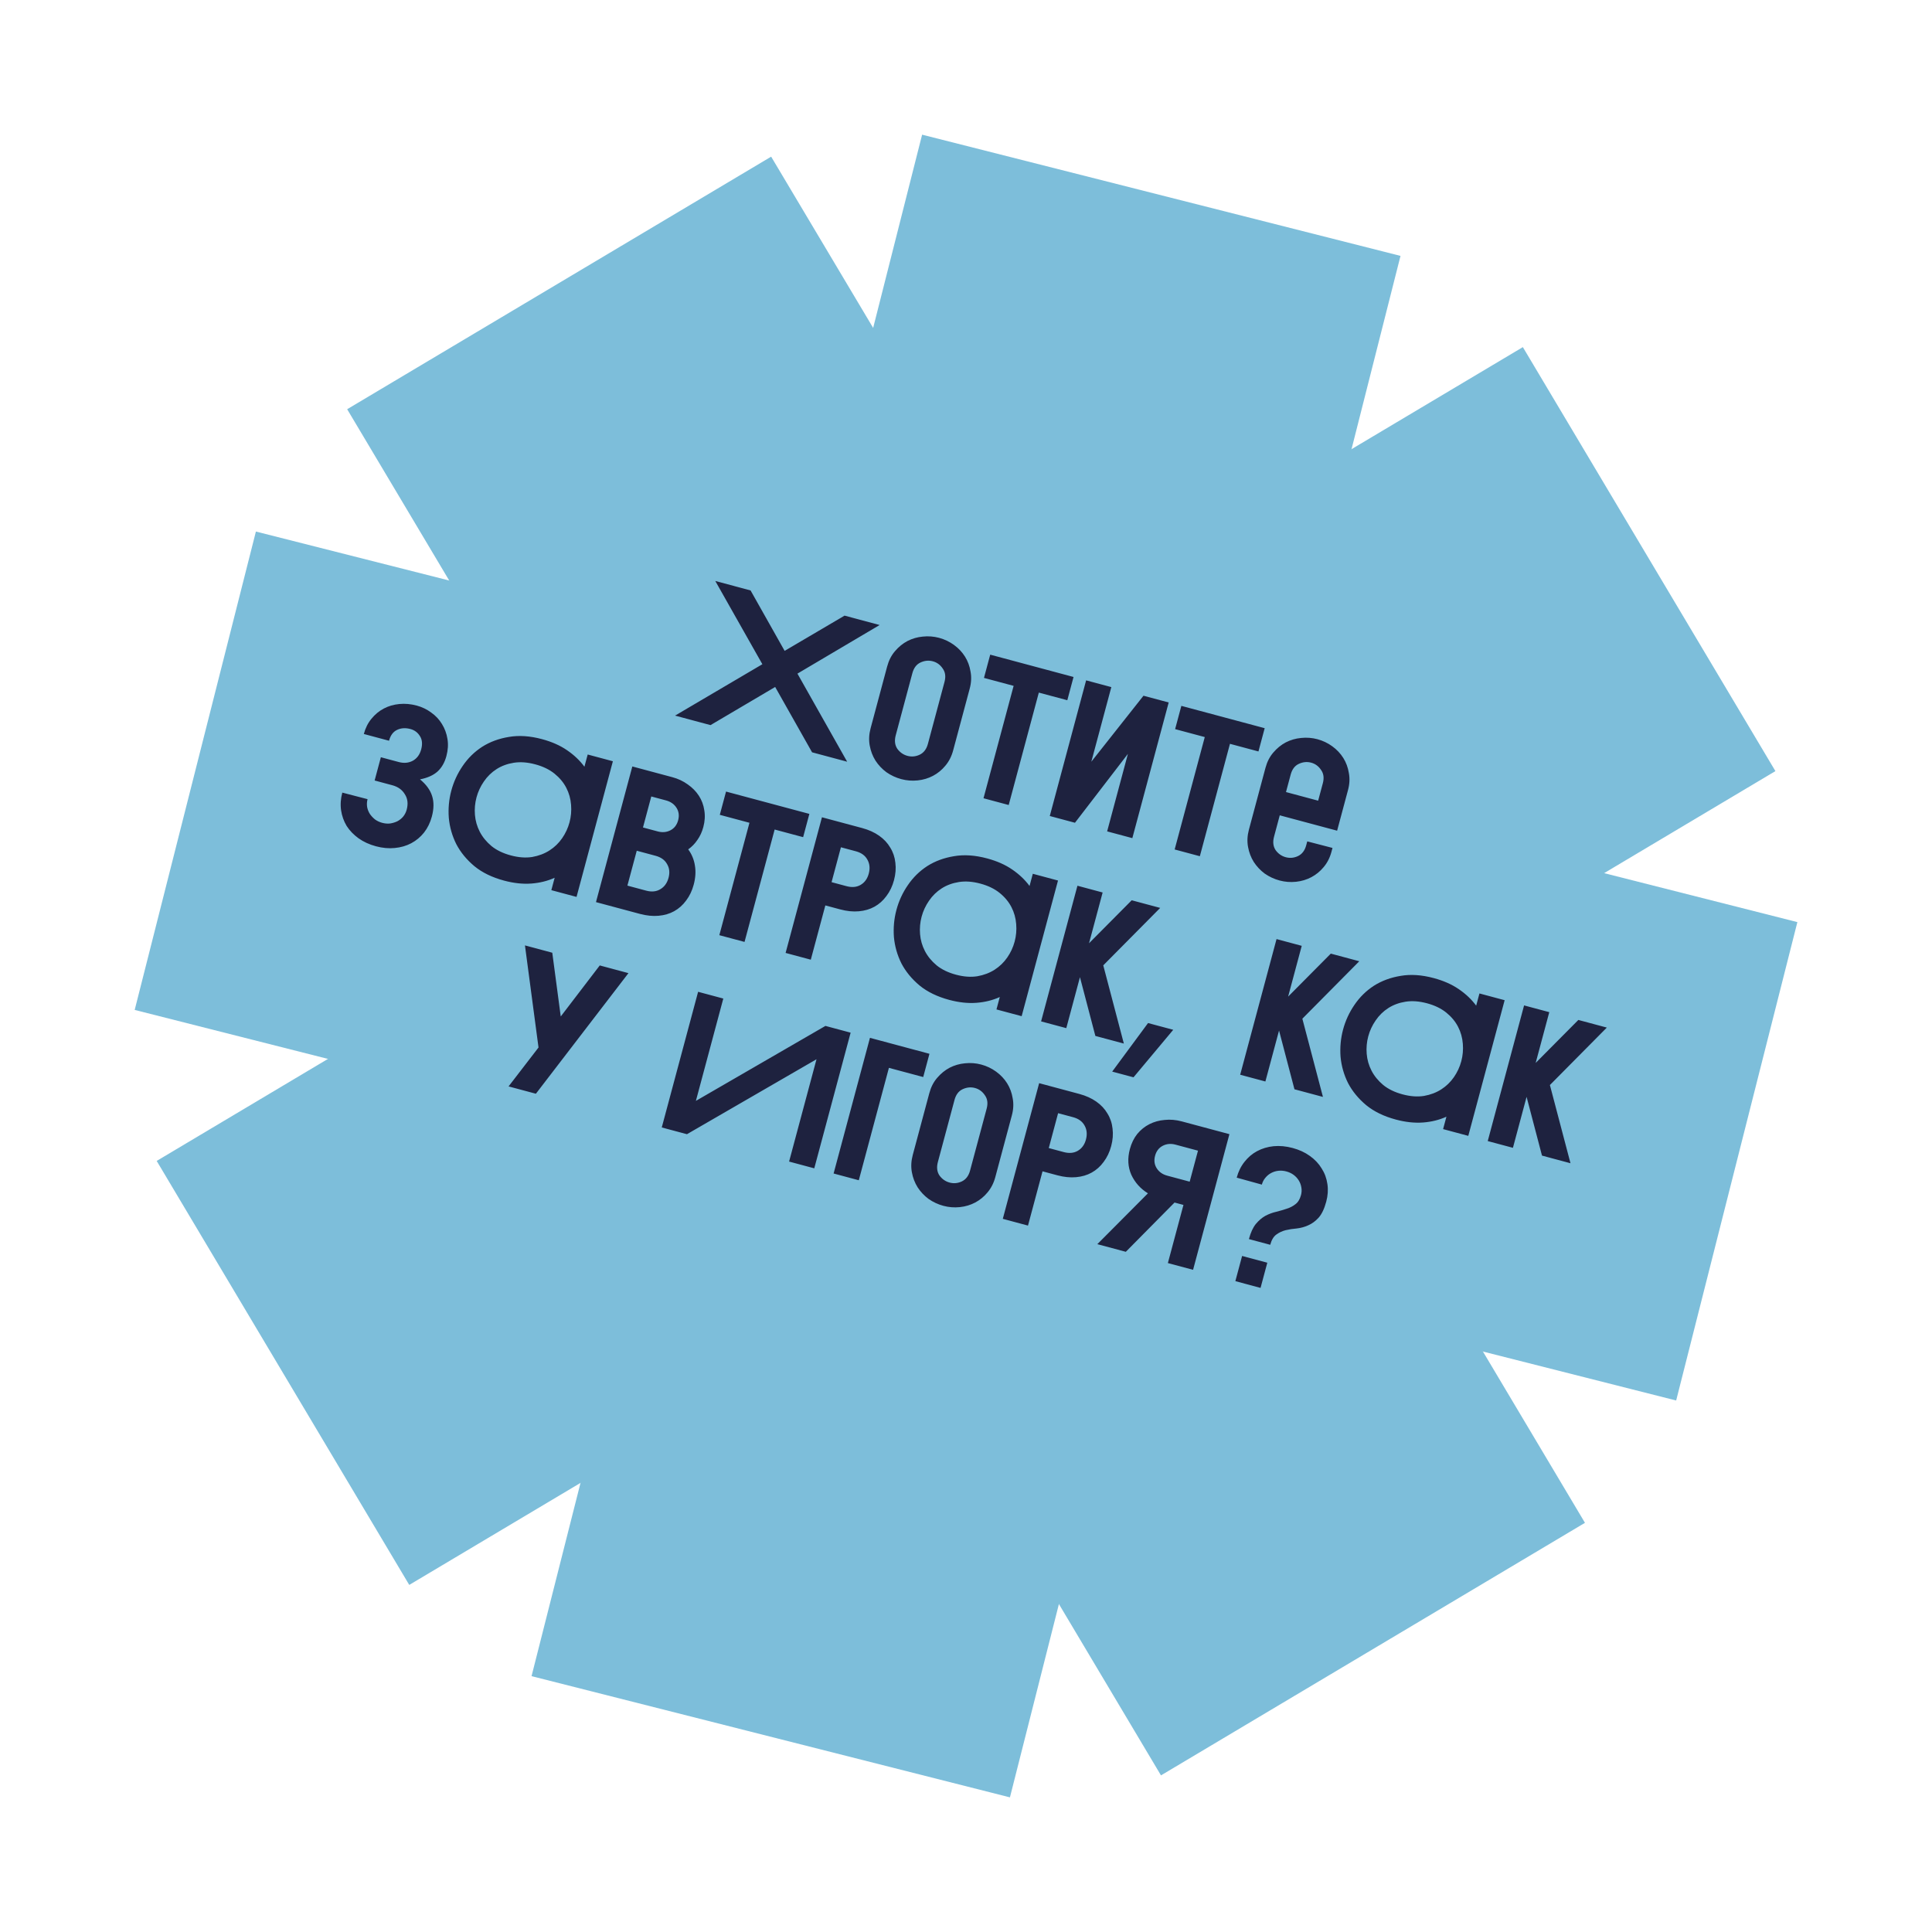 <?xml version="1.0" encoding="UTF-8"?> <svg xmlns="http://www.w3.org/2000/svg" width="260" height="260" viewBox="0 0 260 260" fill="none"><rect x="124.094" y="18.124" width="66.414" height="214" transform="rotate(14.218 124.094 18.124)" fill="#7DBEDA"></rect><rect x="204.938" y="46.713" width="66.414" height="214" transform="rotate(59.218 204.938 46.713)" fill="#7DBEDA"></rect><rect x="241.883" y="124.093" width="66.414" height="214" transform="rotate(104.218 241.883 124.093)" fill="#7DBEDA"></rect><rect x="213.297" y="204.934" width="66.414" height="214" transform="rotate(149.218 213.297 204.934)" fill="#7DBEDA"></rect><path d="M104.319 92.449L95.62 97.582L90.848 96.303L102.596 89.388L96.261 78.187L101.008 79.458L105.593 87.591L113.656 82.848L118.377 84.112L107.316 90.653L114.007 102.508L109.286 101.243L104.319 92.449ZM128.27 100.991C128.056 101.791 127.704 102.479 127.214 103.056C126.746 103.62 126.197 104.07 125.567 104.404C124.937 104.738 124.248 104.945 123.5 105.024C122.752 105.103 122.013 105.045 121.283 104.849C120.57 104.658 119.907 104.35 119.294 103.925C118.703 103.487 118.21 102.964 117.814 102.354C117.436 101.75 117.179 101.075 117.043 100.331C116.907 99.586 116.946 98.814 117.16 98.014L119.389 89.695C119.608 88.878 119.96 88.189 120.446 87.63C120.936 87.053 121.496 86.597 122.126 86.263C122.773 85.933 123.46 85.735 124.186 85.669C124.934 85.59 125.664 85.646 126.377 85.837C127.107 86.032 127.776 86.352 128.385 86.794C128.993 87.237 129.486 87.76 129.865 88.365C130.243 88.969 130.491 89.641 130.61 90.381C130.751 91.109 130.714 91.872 130.499 92.672L128.27 100.991ZM127.109 91.763C127.3 91.05 127.218 90.451 126.864 89.965C126.532 89.466 126.088 89.142 125.531 88.993C124.975 88.844 124.42 88.9 123.865 89.161C123.333 89.41 122.971 89.89 122.78 90.603L120.544 98.949C120.353 99.662 120.423 100.268 120.755 100.767C121.11 101.253 121.565 101.57 122.121 101.72C122.678 101.869 123.222 101.819 123.755 101.57C124.309 101.309 124.682 100.822 124.873 100.109L127.109 91.763ZM133.258 88.1L144.472 91.105L143.634 94.234L139.8 93.207L135.747 108.334L132.356 107.425L136.41 92.299L132.419 91.23L133.258 88.1ZM146.166 91.559L149.557 92.467L146.866 102.508L153.886 93.627L157.277 94.536L152.385 112.792L148.994 111.883L151.79 101.451L144.665 110.723L141.275 109.815L146.166 91.559ZM158.981 94.993L170.196 97.997L169.357 101.127L165.523 100.1L161.47 115.226L158.08 114.318L162.133 99.191L158.143 98.122L158.981 94.993ZM170.301 103.337C170.52 102.519 170.872 101.831 171.358 101.272C171.848 100.695 172.408 100.239 173.038 99.905C173.685 99.575 174.372 99.377 175.098 99.311C175.846 99.232 176.576 99.288 177.289 99.479C178.019 99.674 178.688 99.993 179.297 100.436C179.905 100.878 180.398 101.402 180.777 102.006C181.155 102.611 181.403 103.283 181.522 104.023C181.663 104.75 181.626 105.514 181.411 106.314L179.944 111.79L172.224 109.722L171.456 112.591C171.265 113.304 171.335 113.909 171.667 114.408C172.022 114.895 172.477 115.212 173.033 115.361C173.59 115.51 174.134 115.461 174.667 115.212C175.221 114.951 175.594 114.464 175.785 113.751L175.925 113.229L179.322 114.111L179.182 114.633C178.968 115.433 178.616 116.121 178.126 116.698C177.658 117.262 177.109 117.711 176.479 118.046C175.849 118.38 175.16 118.587 174.412 118.666C173.664 118.745 172.925 118.687 172.195 118.491C171.482 118.3 170.819 117.992 170.206 117.567C169.615 117.129 169.122 116.605 168.726 115.996C168.348 115.392 168.091 114.717 167.955 113.973C167.819 113.228 167.858 112.456 168.072 111.656L170.301 103.337ZM177.392 107.752L178.021 105.405C178.212 104.692 178.13 104.093 177.776 103.606C177.444 103.107 177 102.783 176.443 102.634C175.887 102.485 175.332 102.541 174.777 102.803C174.245 103.051 173.883 103.532 173.692 104.245L173.063 106.592L177.392 107.752ZM53.654 102.549C54.35 102.736 54.98 102.681 55.543 102.385C56.112 102.071 56.492 101.558 56.683 100.845C56.874 100.132 56.818 99.54 56.516 99.067C56.219 98.578 55.792 98.258 55.235 98.109C54.557 97.927 53.95 97.97 53.413 98.236C52.897 98.489 52.544 98.972 52.353 99.685L48.963 98.776C49.177 97.977 49.518 97.295 49.986 96.731C50.459 96.149 51.01 95.691 51.64 95.357C52.27 95.023 52.968 94.818 53.733 94.744C54.499 94.669 55.281 94.739 56.081 94.954C56.794 95.145 57.446 95.459 58.036 95.897C58.632 96.317 59.11 96.827 59.471 97.427C59.85 98.032 60.098 98.704 60.217 99.444C60.34 100.166 60.292 100.936 60.073 101.753C59.84 102.623 59.44 103.317 58.872 103.836C58.309 104.337 57.526 104.686 56.523 104.883C57.363 105.574 57.907 106.326 58.155 107.138C58.408 107.932 58.395 108.851 58.115 109.894C57.896 110.711 57.546 111.428 57.064 112.044C56.587 112.643 56.011 113.123 55.337 113.482C54.685 113.829 53.948 114.042 53.126 114.12C52.321 114.202 51.475 114.125 50.589 113.887C49.702 113.65 48.922 113.291 48.249 112.813C47.593 112.339 47.061 111.787 46.652 111.155C46.266 110.511 46.016 109.811 45.902 109.053C45.793 108.279 45.847 107.483 46.066 106.666L49.464 107.548C49.371 107.896 49.352 108.245 49.407 108.595C49.467 108.928 49.588 109.24 49.771 109.531C49.959 109.805 50.19 110.053 50.466 110.276C50.746 110.482 51.069 110.634 51.434 110.731C51.799 110.829 52.154 110.859 52.5 110.821C52.85 110.766 53.175 110.667 53.474 110.523C53.778 110.363 54.039 110.153 54.258 109.895C54.481 109.619 54.639 109.307 54.732 108.96C54.946 108.16 54.862 107.466 54.479 106.879C54.118 106.279 53.555 105.877 52.79 105.672L50.416 105.036L51.255 101.906L53.654 102.549ZM74.644 118.125C73.69 118.558 72.642 118.818 71.501 118.904C70.36 118.989 69.137 118.857 67.833 118.508C66.234 118.079 64.906 117.435 63.851 116.574C62.8 115.696 61.985 114.705 61.406 113.599C60.848 112.481 60.512 111.3 60.398 110.059C60.305 108.804 60.417 107.585 60.734 106.403C61.056 105.203 61.568 104.092 62.27 103.069C62.978 102.029 63.85 101.172 64.888 100.5C65.942 99.832 67.142 99.389 68.486 99.172C69.835 98.937 71.318 99.036 72.935 99.469C74.256 99.823 75.381 100.321 76.309 100.961C77.254 101.605 78.034 102.345 78.649 103.181L79.089 101.538L82.479 102.446L77.588 120.702L74.197 119.794L74.644 118.125ZM72.026 102.86C70.983 102.58 70.023 102.51 69.148 102.648C68.272 102.786 67.497 103.072 66.822 103.506C66.146 103.94 65.578 104.496 65.117 105.173C64.66 105.834 64.33 106.547 64.125 107.312C63.92 108.077 63.85 108.859 63.915 109.659C63.98 110.459 64.197 111.216 64.564 111.93C64.932 112.643 65.459 113.287 66.143 113.862C66.832 114.419 67.698 114.838 68.742 115.117C69.785 115.397 70.744 115.468 71.62 115.33C72.5 115.174 73.278 114.879 73.953 114.445C74.629 114.011 75.195 113.464 75.651 112.804C76.107 112.144 76.438 111.431 76.643 110.666C76.848 109.901 76.918 109.118 76.853 108.318C76.792 107.501 76.578 106.735 76.21 106.022C75.843 105.308 75.314 104.673 74.625 104.115C73.936 103.558 73.069 103.139 72.026 102.86ZM90.468 104.587C91.25 104.796 91.946 105.123 92.554 105.565C93.167 105.99 93.665 106.496 94.048 107.083C94.431 107.671 94.675 108.323 94.781 109.041C94.904 109.763 94.861 110.516 94.651 111.298C94.474 111.959 94.207 112.54 93.849 113.04C93.509 113.545 93.098 113.966 92.617 114.303C93.094 114.953 93.395 115.676 93.516 116.473C93.656 117.274 93.602 118.136 93.355 119.057C93.136 119.874 92.797 120.585 92.337 121.188C91.894 121.796 91.356 122.276 90.721 122.628C90.109 122.967 89.411 123.171 88.628 123.241C87.845 123.311 87.011 123.227 86.124 122.99L80.204 121.403L85.096 103.147L90.468 104.587ZM87.647 107.185L86.529 111.358L88.511 111.889C89.137 112.057 89.71 112.005 90.23 111.735C90.75 111.464 91.093 111.016 91.261 110.39C91.429 109.764 91.355 109.204 91.04 108.709C90.726 108.215 90.255 107.884 89.629 107.716L87.647 107.185ZM86.963 119.86C87.693 120.056 88.325 119.992 88.859 119.669C89.41 119.351 89.781 118.835 89.972 118.123C90.158 117.427 90.09 116.813 89.767 116.279C89.466 115.732 88.951 115.361 88.22 115.166L85.691 114.488L84.433 119.182L86.963 119.86ZM97.707 106.526L108.921 109.531L108.082 112.661L104.249 111.634L100.196 126.76L96.805 125.852L100.858 110.725L96.868 109.656L97.707 106.526ZM116.014 111.432C116.9 111.669 117.665 112.014 118.308 112.466C118.951 112.918 119.451 113.452 119.807 114.07C120.186 114.674 120.414 115.35 120.494 116.098C120.59 116.851 120.529 117.636 120.31 118.453C120.091 119.27 119.752 119.98 119.292 120.584C118.849 121.192 118.311 121.672 117.676 122.024C117.063 122.363 116.366 122.567 115.583 122.637C114.8 122.707 113.965 122.623 113.079 122.385L111.071 121.847L109.114 129.15L105.723 128.241L110.615 109.985L116.014 111.432ZM113.167 114.023L111.909 118.718L113.917 119.256C114.648 119.451 115.277 119.397 115.806 119.091C116.357 118.773 116.726 118.266 116.913 117.571C117.104 116.858 117.04 116.226 116.722 115.675C116.421 115.128 115.905 114.757 115.175 114.561L113.167 114.023ZM134.547 134.176C133.592 134.609 132.544 134.869 131.403 134.954C130.262 135.04 129.04 134.908 127.736 134.559C126.136 134.13 124.809 133.486 123.753 132.625C122.703 131.747 121.888 130.756 121.308 129.65C120.751 128.531 120.415 127.351 120.3 126.109C120.208 124.855 120.32 123.636 120.637 122.454C120.958 121.254 121.47 120.143 122.173 119.12C122.88 118.08 123.753 117.223 124.79 116.551C125.845 115.883 127.044 115.44 128.388 115.223C129.737 114.988 131.22 115.087 132.837 115.52C134.158 115.874 135.283 116.371 136.211 117.011C137.156 117.656 137.936 118.396 138.551 119.232L138.991 117.589L142.382 118.497L137.49 136.753L134.1 135.845L134.547 134.176ZM131.929 118.911C130.885 118.631 129.926 118.56 129.05 118.699C128.175 118.837 127.399 119.123 126.724 119.557C126.049 119.991 125.48 120.547 125.019 121.224C124.563 121.885 124.232 122.597 124.027 123.362C123.822 124.127 123.752 124.91 123.817 125.71C123.883 126.51 124.099 127.267 124.467 127.981C124.835 128.694 125.361 129.338 126.046 129.913C126.735 130.47 127.601 130.889 128.644 131.168C129.687 131.448 130.647 131.519 131.522 131.38C132.403 131.225 133.18 130.93 133.856 130.496C134.531 130.062 135.097 129.515 135.553 128.855C136.01 128.194 136.341 127.482 136.546 126.717C136.751 125.952 136.821 125.169 136.755 124.369C136.695 123.551 136.481 122.786 136.113 122.072C135.745 121.359 135.216 120.723 134.527 120.166C133.838 119.609 132.972 119.19 131.929 118.911ZM144.998 119.198L148.388 120.107L146.557 126.939L152.3 121.155L156.134 122.182L148.472 129.912L151.242 140.438L147.409 139.411L145.335 131.503L143.497 138.363L140.106 137.454L144.998 119.198ZM149.674 144.211L154.5 137.677L157.89 138.585L152.543 144.979L149.674 144.211ZM171.791 126.377L175.182 127.286L173.351 134.119L179.094 128.334L182.927 129.361L175.265 137.092L178.036 147.617L174.202 146.59L172.128 138.683L170.29 145.542L166.899 144.633L171.791 126.377ZM194.653 150.281C193.698 150.715 192.651 150.974 191.51 151.06C190.368 151.145 189.146 151.014 187.842 150.664C186.242 150.236 184.915 149.591 183.86 148.731C182.809 147.853 181.994 146.861 181.414 145.755C180.857 144.637 180.521 143.457 180.406 142.215C180.314 140.96 180.426 139.742 180.743 138.559C181.064 137.36 181.577 136.248 182.279 135.225C182.987 134.185 183.859 133.329 184.896 132.656C185.951 131.988 187.151 131.546 188.495 131.328C189.843 131.093 191.326 131.192 192.943 131.626C194.265 131.98 195.389 132.477 196.317 133.117C197.263 133.761 198.043 134.502 198.657 135.337L199.098 133.694L202.488 134.603L197.596 152.859L194.206 151.95L194.653 150.281ZM192.035 135.016C190.992 134.737 190.032 134.666 189.157 134.804C188.281 134.942 187.506 135.228 186.83 135.662C186.155 136.096 185.587 136.652 185.126 137.33C184.669 137.99 184.338 138.703 184.133 139.468C183.928 140.233 183.859 141.015 183.924 141.815C183.989 142.616 184.205 143.372 184.573 144.086C184.941 144.799 185.467 145.444 186.152 146.018C186.841 146.576 187.707 146.994 188.75 147.274C189.794 147.553 190.753 147.624 191.629 147.486C192.509 147.33 193.287 147.036 193.962 146.602C194.637 146.168 195.203 145.62 195.66 144.96C196.116 144.3 196.447 143.587 196.652 142.822C196.857 142.057 196.927 141.274 196.862 140.474C196.801 139.657 196.587 138.891 196.219 138.178C195.851 137.464 195.323 136.829 194.633 136.271C193.944 135.714 193.078 135.296 192.035 135.016ZM205.104 135.304L208.495 136.212L206.664 143.045L212.407 137.26L216.24 138.287L208.579 146.018L211.349 156.543L207.515 155.516L205.441 147.609L203.603 154.468L200.213 153.56L205.104 135.304ZM70.646 127.228L74.323 128.213L75.463 136.793L80.713 129.925L84.573 130.96L72.118 147.189L68.441 146.204L72.471 140.967L70.646 127.228ZM93.65 148.151L111.083 138.063L114.474 138.972L109.582 157.228L106.192 156.319L109.882 142.549L92.448 152.636L89.057 151.728L93.949 133.472L97.339 134.38L93.65 148.151ZM117.075 139.668L125.081 141.814L124.243 144.943L119.626 143.707L115.573 158.833L112.183 157.924L117.075 139.668ZM133.943 158.416C133.729 159.216 133.377 159.904 132.887 160.481C132.419 161.045 131.87 161.494 131.24 161.829C130.61 162.163 129.921 162.37 129.173 162.449C128.425 162.528 127.686 162.47 126.956 162.274C126.243 162.083 125.58 161.775 124.967 161.35C124.376 160.912 123.883 160.389 123.487 159.779C123.109 159.175 122.851 158.5 122.715 157.756C122.58 157.011 122.619 156.239 122.833 155.439L125.062 147.12C125.281 146.303 125.633 145.614 126.119 145.055C126.609 144.478 127.169 144.022 127.799 143.688C128.446 143.358 129.133 143.16 129.859 143.094C130.607 143.015 131.337 143.071 132.05 143.262C132.78 143.457 133.449 143.777 134.058 144.219C134.666 144.662 135.159 145.185 135.537 145.79C135.916 146.394 136.164 147.066 136.283 147.806C136.424 148.533 136.387 149.297 136.172 150.097L133.943 158.416ZM132.782 149.188C132.973 148.475 132.891 147.876 132.537 147.39C132.205 146.891 131.761 146.567 131.204 146.417C130.648 146.268 130.092 146.325 129.538 146.586C129.005 146.835 128.644 147.315 128.453 148.028L126.216 156.374C126.025 157.087 126.096 157.693 126.428 158.192C126.782 158.678 127.238 158.995 127.794 159.145C128.35 159.294 128.895 159.244 129.427 158.995C129.982 158.734 130.355 158.247 130.546 157.534L132.782 149.188ZM145.242 147.216C146.129 147.454 146.894 147.798 147.537 148.25C148.18 148.702 148.679 149.236 149.036 149.854C149.414 150.458 149.643 151.134 149.722 151.882C149.819 152.635 149.757 153.42 149.538 154.237C149.319 155.054 148.98 155.765 148.52 156.368C148.078 156.976 147.539 157.456 146.904 157.808C146.292 158.147 145.594 158.351 144.811 158.421C144.029 158.491 143.194 158.407 142.307 158.17L140.299 157.631L138.342 164.934L134.952 164.025L139.844 145.769L145.242 147.216ZM142.395 149.807L141.138 154.502L143.146 155.04C143.876 155.236 144.506 155.181 145.035 154.875C145.586 154.557 145.955 154.05 146.141 153.355C146.332 152.642 146.268 152.01 145.95 151.459C145.649 150.912 145.134 150.541 144.404 150.346L142.395 149.807ZM152.055 154.632C152.265 153.85 152.595 153.174 153.045 152.605C153.513 152.041 154.06 151.601 154.685 151.284C155.31 150.967 155.995 150.777 156.738 150.716C157.486 150.636 158.251 150.702 159.034 150.911L165.449 152.63L160.558 170.886L157.167 169.978L159.264 162.154L158.064 161.833L151.508 168.462L147.674 167.434L154.483 160.593C153.476 159.97 152.73 159.136 152.246 158.093C151.783 157.038 151.719 155.884 152.055 154.632ZM158.195 154.041C157.569 153.873 156.996 153.925 156.476 154.195C155.957 154.466 155.613 154.914 155.445 155.54C155.278 156.166 155.351 156.726 155.666 157.221C155.981 157.715 156.451 158.046 157.077 158.214L160.102 159.024L161.22 154.852L158.195 154.041ZM168.073 166.751C168.311 165.864 168.623 165.184 169.011 164.71C169.421 164.223 169.855 163.855 170.313 163.605C170.789 163.36 171.275 163.183 171.77 163.073C172.27 162.946 172.735 162.81 173.165 162.664C173.613 162.523 174.003 162.32 174.335 162.055C174.684 161.795 174.933 161.386 175.082 160.83C175.175 160.482 175.192 160.142 175.132 159.809C175.077 159.459 174.958 159.138 174.775 158.847C174.592 158.556 174.361 158.307 174.08 158.102C173.8 157.896 173.477 157.744 173.112 157.647C172.747 157.549 172.392 157.519 172.046 157.557C171.7 157.595 171.376 157.694 171.072 157.855C170.768 158.015 170.504 158.234 170.281 158.509C170.063 158.768 169.907 159.071 169.814 159.418L166.431 158.484C166.65 157.667 166.998 156.959 167.475 156.36C167.957 155.744 168.524 155.262 169.176 154.915C169.85 154.555 170.589 154.334 171.394 154.251C172.216 154.173 173.071 154.253 173.958 154.491C174.844 154.729 175.615 155.084 176.271 155.558C176.944 156.037 177.474 156.598 177.861 157.242C178.269 157.873 178.528 158.576 178.637 159.351C178.751 160.108 178.699 160.895 178.48 161.712C178.223 162.669 177.882 163.388 177.454 163.87C177.032 164.334 176.568 164.675 176.062 164.894C175.573 165.117 175.06 165.259 174.522 165.32C173.989 165.363 173.483 165.442 173.005 165.556C172.545 165.675 172.129 165.871 171.757 166.145C171.386 166.418 171.114 166.876 170.942 167.519L168.073 166.751ZM166.249 172.411L167.157 169.021L170.548 169.929L169.639 173.32L166.249 172.411Z" fill="#1E223F"></path></svg> 